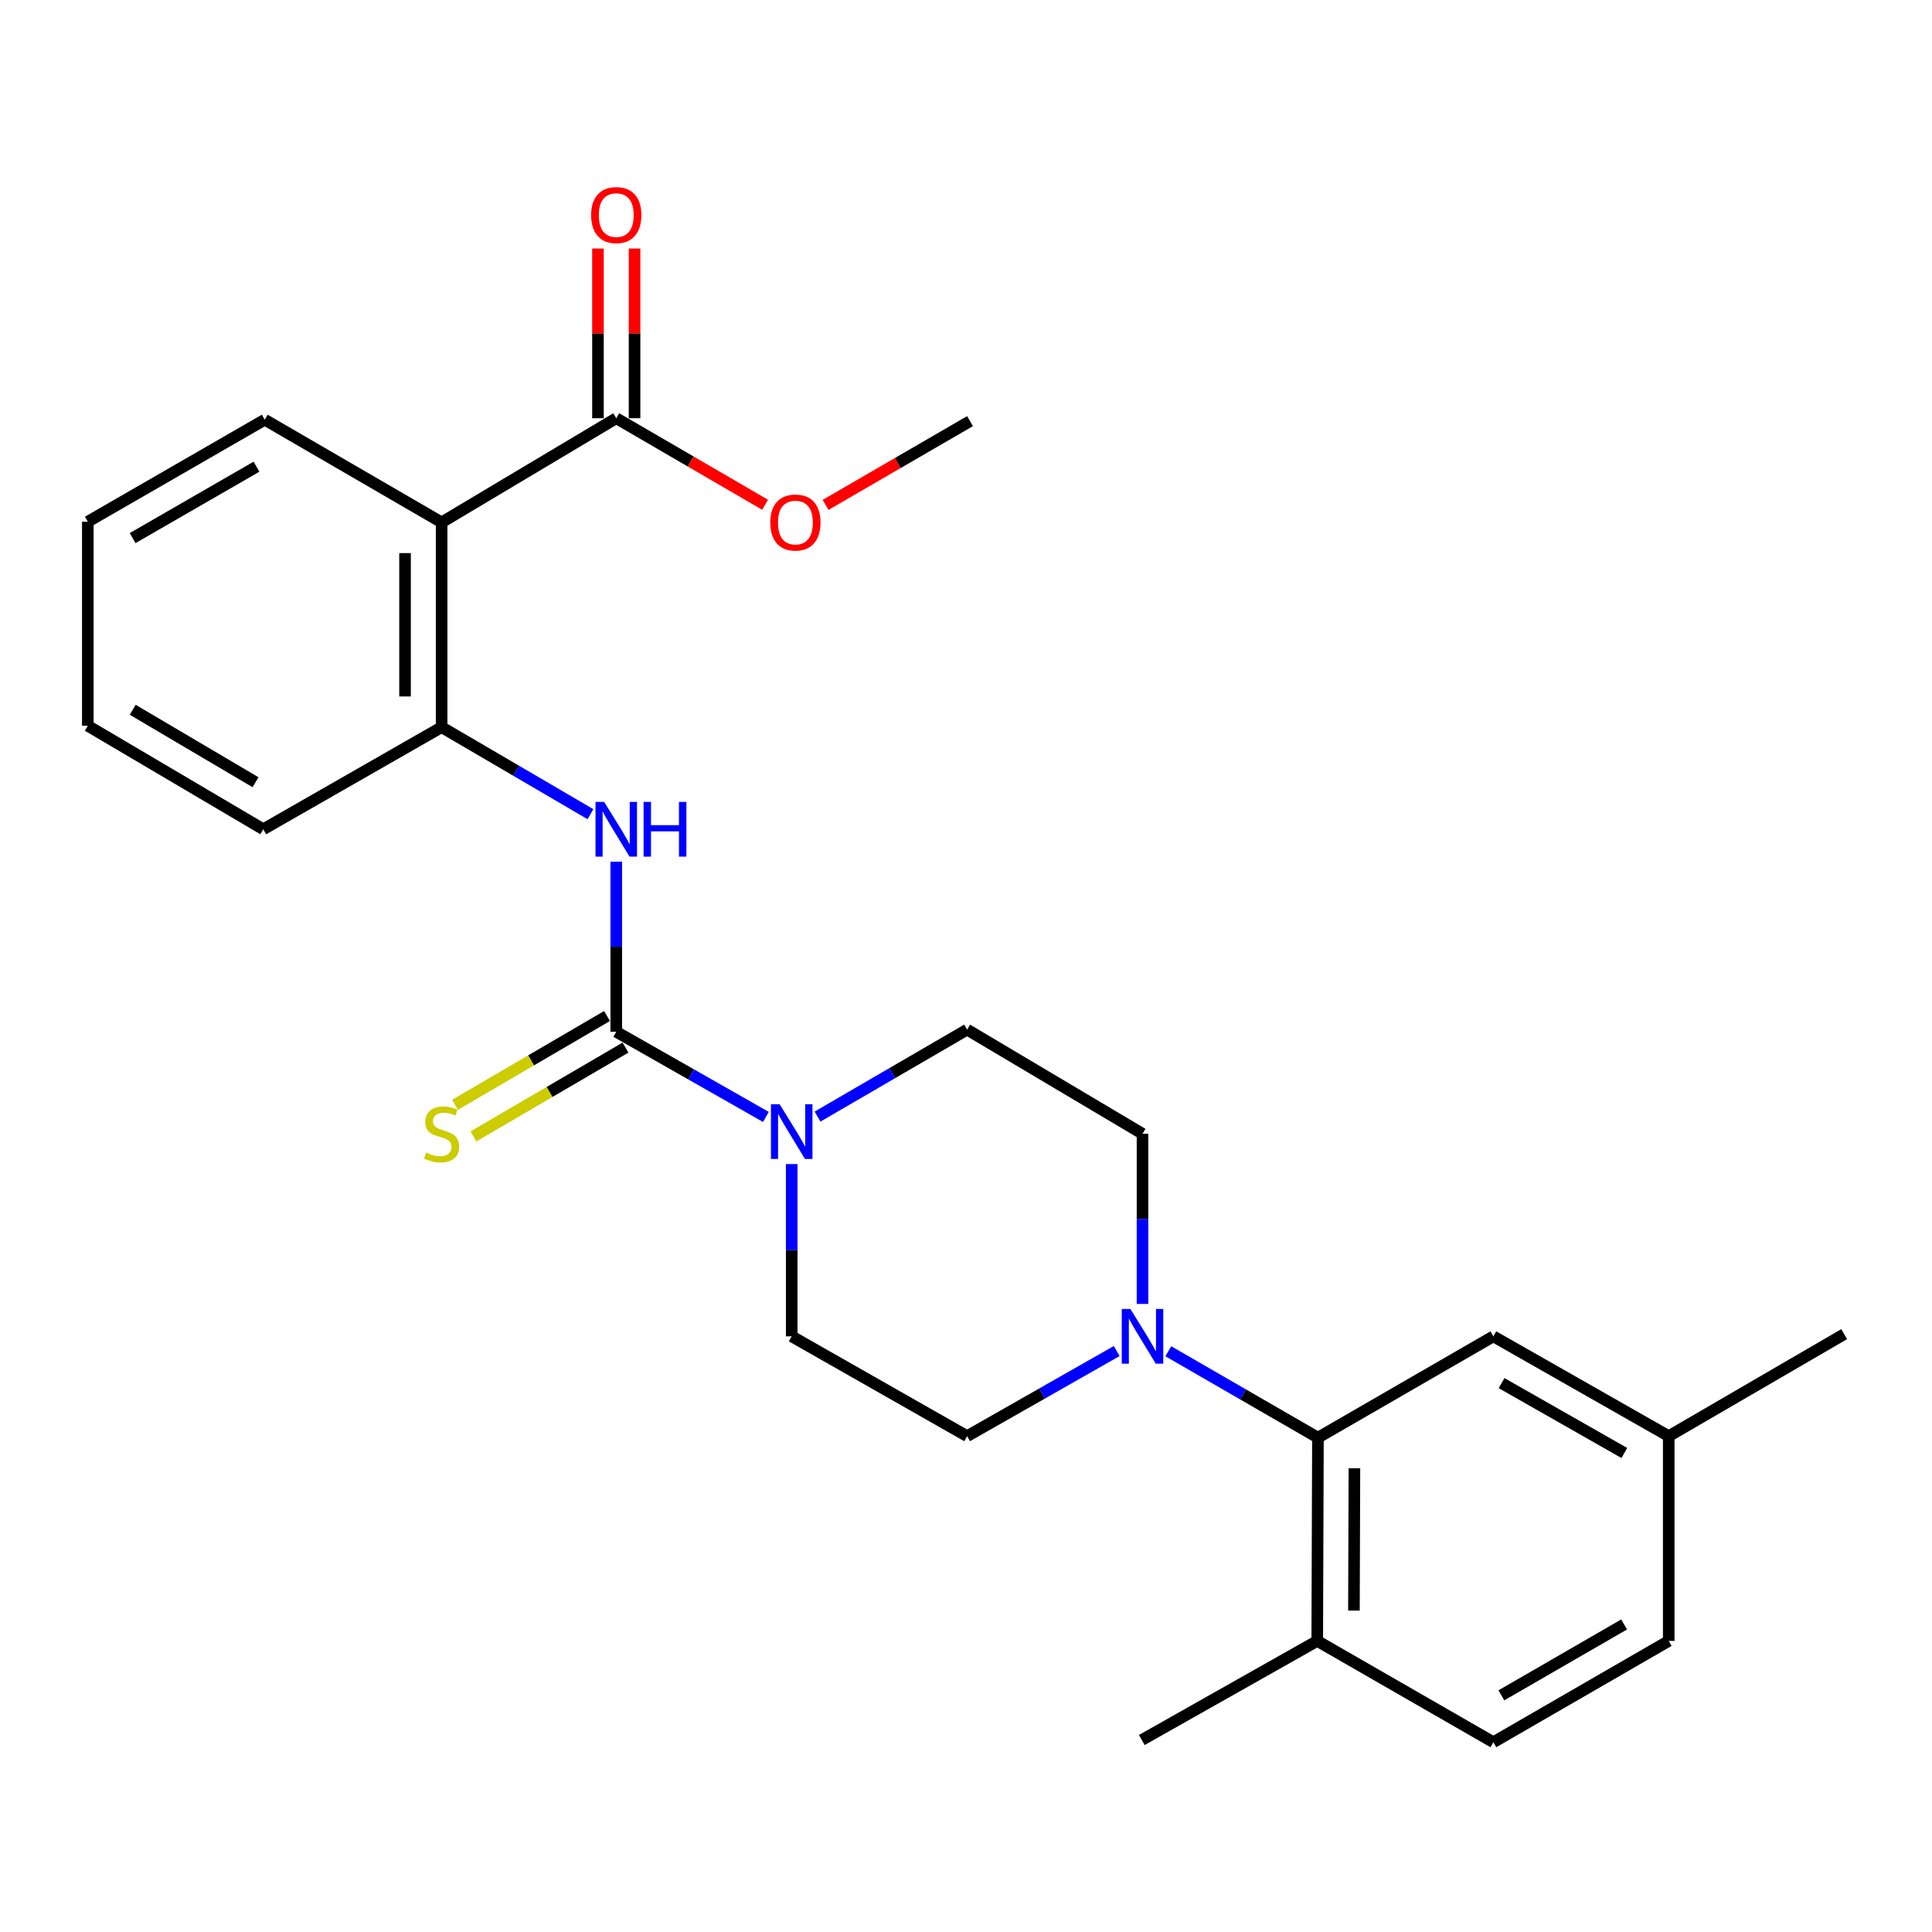 <?xml version='1.0' encoding='iso-8859-1'?>
<svg version='1.1' baseProfile='full'
              xmlns='http://www.w3.org/2000/svg'
                      xmlns:rdkit='http://www.rdkit.org/xml'
                      xmlns:xlink='http://www.w3.org/1999/xlink'
                  xml:space='preserve'
width='1000px' height='1000px' viewBox='0 0 1000 1000'>
<!-- END OF HEADER -->
<rect style='opacity:1.0;fill:#FFFFFF;stroke:none' width='1000' height='1000' x='0' y='0'> </rect>
<path class='bond-0' d='M 318.975,534.062 L 357.705,556.092' style='fill:none;fill-rule:evenodd;stroke:#000000;stroke-width:6px;stroke-linecap:butt;stroke-linejoin:miter;stroke-opacity:1' />
<path class='bond-0' d='M 357.705,556.092 L 396.435,578.123' style='fill:none;fill-rule:evenodd;stroke:#0000FF;stroke-width:6px;stroke-linecap:butt;stroke-linejoin:miter;stroke-opacity:1' />
<path class='bond-2' d='M 318.975,534.062 L 318.975,490.035' style='fill:none;fill-rule:evenodd;stroke:#000000;stroke-width:6px;stroke-linecap:butt;stroke-linejoin:miter;stroke-opacity:1' />
<path class='bond-2' d='M 318.975,490.035 L 318.975,446.007' style='fill:none;fill-rule:evenodd;stroke:#0000FF;stroke-width:6px;stroke-linecap:butt;stroke-linejoin:miter;stroke-opacity:1' />
<path class='bond-7' d='M 314.2,525.886 L 274.853,548.866' style='fill:none;fill-rule:evenodd;stroke:#000000;stroke-width:6px;stroke-linecap:butt;stroke-linejoin:miter;stroke-opacity:1' />
<path class='bond-7' d='M 274.853,548.866 L 235.505,571.846' style='fill:none;fill-rule:evenodd;stroke:#CCCC00;stroke-width:6px;stroke-linecap:butt;stroke-linejoin:miter;stroke-opacity:1' />
<path class='bond-7' d='M 323.75,542.238 L 284.403,565.218' style='fill:none;fill-rule:evenodd;stroke:#000000;stroke-width:6px;stroke-linecap:butt;stroke-linejoin:miter;stroke-opacity:1' />
<path class='bond-7' d='M 284.403,565.218 L 245.056,588.198' style='fill:none;fill-rule:evenodd;stroke:#CCCC00;stroke-width:6px;stroke-linecap:butt;stroke-linejoin:miter;stroke-opacity:1' />
<path class='bond-9' d='M 409.787,602.527 L 409.787,647.108' style='fill:none;fill-rule:evenodd;stroke:#0000FF;stroke-width:6px;stroke-linecap:butt;stroke-linejoin:miter;stroke-opacity:1' />
<path class='bond-9' d='M 409.787,647.108 L 409.787,691.69' style='fill:none;fill-rule:evenodd;stroke:#000000;stroke-width:6px;stroke-linecap:butt;stroke-linejoin:miter;stroke-opacity:1' />
<path class='bond-10' d='M 423.153,577.946 L 461.866,555.436' style='fill:none;fill-rule:evenodd;stroke:#0000FF;stroke-width:6px;stroke-linecap:butt;stroke-linejoin:miter;stroke-opacity:1' />
<path class='bond-10' d='M 461.866,555.436 L 500.579,532.926' style='fill:none;fill-rule:evenodd;stroke:#000000;stroke-width:6px;stroke-linecap:butt;stroke-linejoin:miter;stroke-opacity:1' />
<path class='bond-1' d='M 228.584,270.389 L 228.584,376.382' style='fill:none;fill-rule:evenodd;stroke:#000000;stroke-width:6px;stroke-linecap:butt;stroke-linejoin:miter;stroke-opacity:1' />
<path class='bond-1' d='M 209.647,286.288 L 209.647,360.483' style='fill:none;fill-rule:evenodd;stroke:#000000;stroke-width:6px;stroke-linecap:butt;stroke-linejoin:miter;stroke-opacity:1' />
<path class='bond-6' d='M 228.584,270.389 L 318.975,216.472' style='fill:none;fill-rule:evenodd;stroke:#000000;stroke-width:6px;stroke-linecap:butt;stroke-linejoin:miter;stroke-opacity:1' />
<path class='bond-19' d='M 228.584,270.389 L 137.035,217.24' style='fill:none;fill-rule:evenodd;stroke:#000000;stroke-width:6px;stroke-linecap:butt;stroke-linejoin:miter;stroke-opacity:1' />
<path class='bond-5' d='M 305.617,421.417 L 267.101,398.899' style='fill:none;fill-rule:evenodd;stroke:#0000FF;stroke-width:6px;stroke-linecap:butt;stroke-linejoin:miter;stroke-opacity:1' />
<path class='bond-5' d='M 267.101,398.899 L 228.584,376.382' style='fill:none;fill-rule:evenodd;stroke:#000000;stroke-width:6px;stroke-linecap:butt;stroke-linejoin:miter;stroke-opacity:1' />
<path class='bond-3' d='M 591.359,674.909 L 591.359,630.881' style='fill:none;fill-rule:evenodd;stroke:#0000FF;stroke-width:6px;stroke-linecap:butt;stroke-linejoin:miter;stroke-opacity:1' />
<path class='bond-3' d='M 591.359,630.881 L 591.359,586.854' style='fill:none;fill-rule:evenodd;stroke:#000000;stroke-width:6px;stroke-linecap:butt;stroke-linejoin:miter;stroke-opacity:1' />
<path class='bond-4' d='M 604.721,699.407 L 643.441,721.77' style='fill:none;fill-rule:evenodd;stroke:#0000FF;stroke-width:6px;stroke-linecap:butt;stroke-linejoin:miter;stroke-opacity:1' />
<path class='bond-4' d='M 643.441,721.77 L 682.161,744.134' style='fill:none;fill-rule:evenodd;stroke:#000000;stroke-width:6px;stroke-linecap:butt;stroke-linejoin:miter;stroke-opacity:1' />
<path class='bond-26' d='M 578.008,699.288 L 539.293,721.322' style='fill:none;fill-rule:evenodd;stroke:#0000FF;stroke-width:6px;stroke-linecap:butt;stroke-linejoin:miter;stroke-opacity:1' />
<path class='bond-26' d='M 539.293,721.322 L 500.579,743.355' style='fill:none;fill-rule:evenodd;stroke:#000000;stroke-width:6px;stroke-linecap:butt;stroke-linejoin:miter;stroke-opacity:1' />
<path class='bond-8' d='M 682.161,744.134 L 681.803,849.338' style='fill:none;fill-rule:evenodd;stroke:#000000;stroke-width:6px;stroke-linecap:butt;stroke-linejoin:miter;stroke-opacity:1' />
<path class='bond-8' d='M 701.044,759.979 L 700.794,833.622' style='fill:none;fill-rule:evenodd;stroke:#000000;stroke-width:6px;stroke-linecap:butt;stroke-linejoin:miter;stroke-opacity:1' />
<path class='bond-13' d='M 682.161,744.134 L 772.963,691.69' style='fill:none;fill-rule:evenodd;stroke:#000000;stroke-width:6px;stroke-linecap:butt;stroke-linejoin:miter;stroke-opacity:1' />
<path class='bond-20' d='M 228.584,376.382 L 136.267,429.226' style='fill:none;fill-rule:evenodd;stroke:#000000;stroke-width:6px;stroke-linecap:butt;stroke-linejoin:miter;stroke-opacity:1' />
<path class='bond-14' d='M 328.443,216.472 L 328.443,172.554' style='fill:none;fill-rule:evenodd;stroke:#000000;stroke-width:6px;stroke-linecap:butt;stroke-linejoin:miter;stroke-opacity:1' />
<path class='bond-14' d='M 328.443,172.554 L 328.443,128.637' style='fill:none;fill-rule:evenodd;stroke:#FF0000;stroke-width:6px;stroke-linecap:butt;stroke-linejoin:miter;stroke-opacity:1' />
<path class='bond-14' d='M 309.507,216.472 L 309.507,172.554' style='fill:none;fill-rule:evenodd;stroke:#000000;stroke-width:6px;stroke-linecap:butt;stroke-linejoin:miter;stroke-opacity:1' />
<path class='bond-14' d='M 309.507,172.554 L 309.507,128.637' style='fill:none;fill-rule:evenodd;stroke:#FF0000;stroke-width:6px;stroke-linecap:butt;stroke-linejoin:miter;stroke-opacity:1' />
<path class='bond-17' d='M 318.975,216.472 L 357.498,238.871' style='fill:none;fill-rule:evenodd;stroke:#000000;stroke-width:6px;stroke-linecap:butt;stroke-linejoin:miter;stroke-opacity:1' />
<path class='bond-17' d='M 357.498,238.871 L 396.021,261.27' style='fill:none;fill-rule:evenodd;stroke:#FF0000;stroke-width:6px;stroke-linecap:butt;stroke-linejoin:miter;stroke-opacity:1' />
<path class='bond-15' d='M 681.803,849.338 L 772.963,901.772' style='fill:none;fill-rule:evenodd;stroke:#000000;stroke-width:6px;stroke-linecap:butt;stroke-linejoin:miter;stroke-opacity:1' />
<path class='bond-21' d='M 681.803,849.338 L 590.991,900.625' style='fill:none;fill-rule:evenodd;stroke:#000000;stroke-width:6px;stroke-linecap:butt;stroke-linejoin:miter;stroke-opacity:1' />
<path class='bond-12' d='M 409.787,691.69 L 500.579,743.355' style='fill:none;fill-rule:evenodd;stroke:#000000;stroke-width:6px;stroke-linecap:butt;stroke-linejoin:miter;stroke-opacity:1' />
<path class='bond-11' d='M 500.579,532.926 L 591.359,586.854' style='fill:none;fill-rule:evenodd;stroke:#000000;stroke-width:6px;stroke-linecap:butt;stroke-linejoin:miter;stroke-opacity:1' />
<path class='bond-16' d='M 772.963,691.69 L 863.733,743.355' style='fill:none;fill-rule:evenodd;stroke:#000000;stroke-width:6px;stroke-linecap:butt;stroke-linejoin:miter;stroke-opacity:1' />
<path class='bond-16' d='M 777.211,715.897 L 840.75,752.063' style='fill:none;fill-rule:evenodd;stroke:#000000;stroke-width:6px;stroke-linecap:butt;stroke-linejoin:miter;stroke-opacity:1' />
<path class='bond-28' d='M 772.963,901.772 L 863.733,849.338' style='fill:none;fill-rule:evenodd;stroke:#000000;stroke-width:6px;stroke-linecap:butt;stroke-linejoin:miter;stroke-opacity:1' />
<path class='bond-28' d='M 777.106,877.509 L 840.645,840.806' style='fill:none;fill-rule:evenodd;stroke:#000000;stroke-width:6px;stroke-linecap:butt;stroke-linejoin:miter;stroke-opacity:1' />
<path class='bond-18' d='M 863.733,743.355 L 863.733,849.338' style='fill:none;fill-rule:evenodd;stroke:#000000;stroke-width:6px;stroke-linecap:butt;stroke-linejoin:miter;stroke-opacity:1' />
<path class='bond-22' d='M 863.733,743.355 L 954.545,690.553' style='fill:none;fill-rule:evenodd;stroke:#000000;stroke-width:6px;stroke-linecap:butt;stroke-linejoin:miter;stroke-opacity:1' />
<path class='bond-23' d='M 427.314,261.335 L 464.699,239.656' style='fill:none;fill-rule:evenodd;stroke:#FF0000;stroke-width:6px;stroke-linecap:butt;stroke-linejoin:miter;stroke-opacity:1' />
<path class='bond-23' d='M 464.699,239.656 L 502.083,217.976' style='fill:none;fill-rule:evenodd;stroke:#000000;stroke-width:6px;stroke-linecap:butt;stroke-linejoin:miter;stroke-opacity:1' />
<path class='bond-27' d='M 137.035,217.24 L 45.455,270.031' style='fill:none;fill-rule:evenodd;stroke:#000000;stroke-width:6px;stroke-linecap:butt;stroke-linejoin:miter;stroke-opacity:1' />
<path class='bond-27' d='M 132.755,241.564 L 68.649,278.518' style='fill:none;fill-rule:evenodd;stroke:#000000;stroke-width:6px;stroke-linecap:butt;stroke-linejoin:miter;stroke-opacity:1' />
<path class='bond-25' d='M 136.267,429.226 L 45.455,375.656' style='fill:none;fill-rule:evenodd;stroke:#000000;stroke-width:6px;stroke-linecap:butt;stroke-linejoin:miter;stroke-opacity:1' />
<path class='bond-25' d='M 132.266,404.88 L 68.698,367.381' style='fill:none;fill-rule:evenodd;stroke:#000000;stroke-width:6px;stroke-linecap:butt;stroke-linejoin:miter;stroke-opacity:1' />
<path class='bond-24' d='M 45.455,270.031 L 45.455,375.656' style='fill:none;fill-rule:evenodd;stroke:#000000;stroke-width:6px;stroke-linecap:butt;stroke-linejoin:miter;stroke-opacity:1' />
<path  class='atom-1' d='M 403.527 571.557
L 412.807 586.557
Q 413.727 588.037, 415.207 590.717
Q 416.687 593.397, 416.767 593.557
L 416.767 571.557
L 420.527 571.557
L 420.527 599.877
L 416.647 599.877
L 406.687 583.477
Q 405.527 581.557, 404.287 579.357
Q 403.087 577.157, 402.727 576.477
L 402.727 599.877
L 399.047 599.877
L 399.047 571.557
L 403.527 571.557
' fill='#0000FF'/>
<path  class='atom-3' d='M 312.715 415.066
L 321.995 430.066
Q 322.915 431.546, 324.395 434.226
Q 325.875 436.906, 325.955 437.066
L 325.955 415.066
L 329.715 415.066
L 329.715 443.386
L 325.835 443.386
L 315.875 426.986
Q 314.715 425.066, 313.475 422.866
Q 312.275 420.666, 311.915 419.986
L 311.915 443.386
L 308.235 443.386
L 308.235 415.066
L 312.715 415.066
' fill='#0000FF'/>
<path  class='atom-3' d='M 333.115 415.066
L 336.955 415.066
L 336.955 427.106
L 351.435 427.106
L 351.435 415.066
L 355.275 415.066
L 355.275 443.386
L 351.435 443.386
L 351.435 430.306
L 336.955 430.306
L 336.955 443.386
L 333.115 443.386
L 333.115 415.066
' fill='#0000FF'/>
<path  class='atom-4' d='M 585.099 677.53
L 594.379 692.53
Q 595.299 694.01, 596.779 696.69
Q 598.259 699.37, 598.339 699.53
L 598.339 677.53
L 602.099 677.53
L 602.099 705.85
L 598.219 705.85
L 588.259 689.45
Q 587.099 687.53, 585.859 685.33
Q 584.659 683.13, 584.299 682.45
L 584.299 705.85
L 580.619 705.85
L 580.619 677.53
L 585.099 677.53
' fill='#0000FF'/>
<path  class='atom-8' d='M 220.584 596.574
Q 220.904 596.694, 222.224 597.254
Q 223.544 597.814, 224.984 598.174
Q 226.464 598.494, 227.904 598.494
Q 230.584 598.494, 232.144 597.214
Q 233.704 595.894, 233.704 593.614
Q 233.704 592.054, 232.904 591.094
Q 232.144 590.134, 230.944 589.614
Q 229.744 589.094, 227.744 588.494
Q 225.224 587.734, 223.704 587.014
Q 222.224 586.294, 221.144 584.774
Q 220.104 583.254, 220.104 580.694
Q 220.104 577.134, 222.504 574.934
Q 224.944 572.734, 229.744 572.734
Q 233.024 572.734, 236.744 574.294
L 235.824 577.374
Q 232.424 575.974, 229.864 575.974
Q 227.104 575.974, 225.584 577.134
Q 224.064 578.254, 224.104 580.214
Q 224.104 581.734, 224.864 582.654
Q 225.664 583.574, 226.784 584.094
Q 227.944 584.614, 229.864 585.214
Q 232.424 586.014, 233.944 586.814
Q 235.464 587.614, 236.544 589.254
Q 237.664 590.854, 237.664 593.614
Q 237.664 597.534, 235.024 599.654
Q 232.424 601.734, 228.064 601.734
Q 225.544 601.734, 223.624 601.174
Q 221.744 600.654, 219.504 599.734
L 220.584 596.574
' fill='#CCCC00'/>
<path  class='atom-15' d='M 305.975 111.326
Q 305.975 104.526, 309.335 100.726
Q 312.695 96.926, 318.975 96.926
Q 325.255 96.926, 328.615 100.726
Q 331.975 104.526, 331.975 111.326
Q 331.975 118.206, 328.575 122.126
Q 325.175 126.006, 318.975 126.006
Q 312.735 126.006, 309.335 122.126
Q 305.975 118.246, 305.975 111.326
M 318.975 122.806
Q 323.295 122.806, 325.615 119.926
Q 327.975 117.006, 327.975 111.326
Q 327.975 105.766, 325.615 102.966
Q 323.295 100.126, 318.975 100.126
Q 314.655 100.126, 312.295 102.926
Q 309.975 105.726, 309.975 111.326
Q 309.975 117.046, 312.295 119.926
Q 314.655 122.806, 318.975 122.806
' fill='#FF0000'/>
<path  class='atom-18' d='M 398.702 270.469
Q 398.702 263.669, 402.062 259.869
Q 405.422 256.069, 411.702 256.069
Q 417.982 256.069, 421.342 259.869
Q 424.702 263.669, 424.702 270.469
Q 424.702 277.349, 421.302 281.269
Q 417.902 285.149, 411.702 285.149
Q 405.462 285.149, 402.062 281.269
Q 398.702 277.389, 398.702 270.469
M 411.702 281.949
Q 416.022 281.949, 418.342 279.069
Q 420.702 276.149, 420.702 270.469
Q 420.702 264.909, 418.342 262.109
Q 416.022 259.269, 411.702 259.269
Q 407.382 259.269, 405.022 262.069
Q 402.702 264.869, 402.702 270.469
Q 402.702 276.189, 405.022 279.069
Q 407.382 281.949, 411.702 281.949
' fill='#FF0000'/>
</svg>
